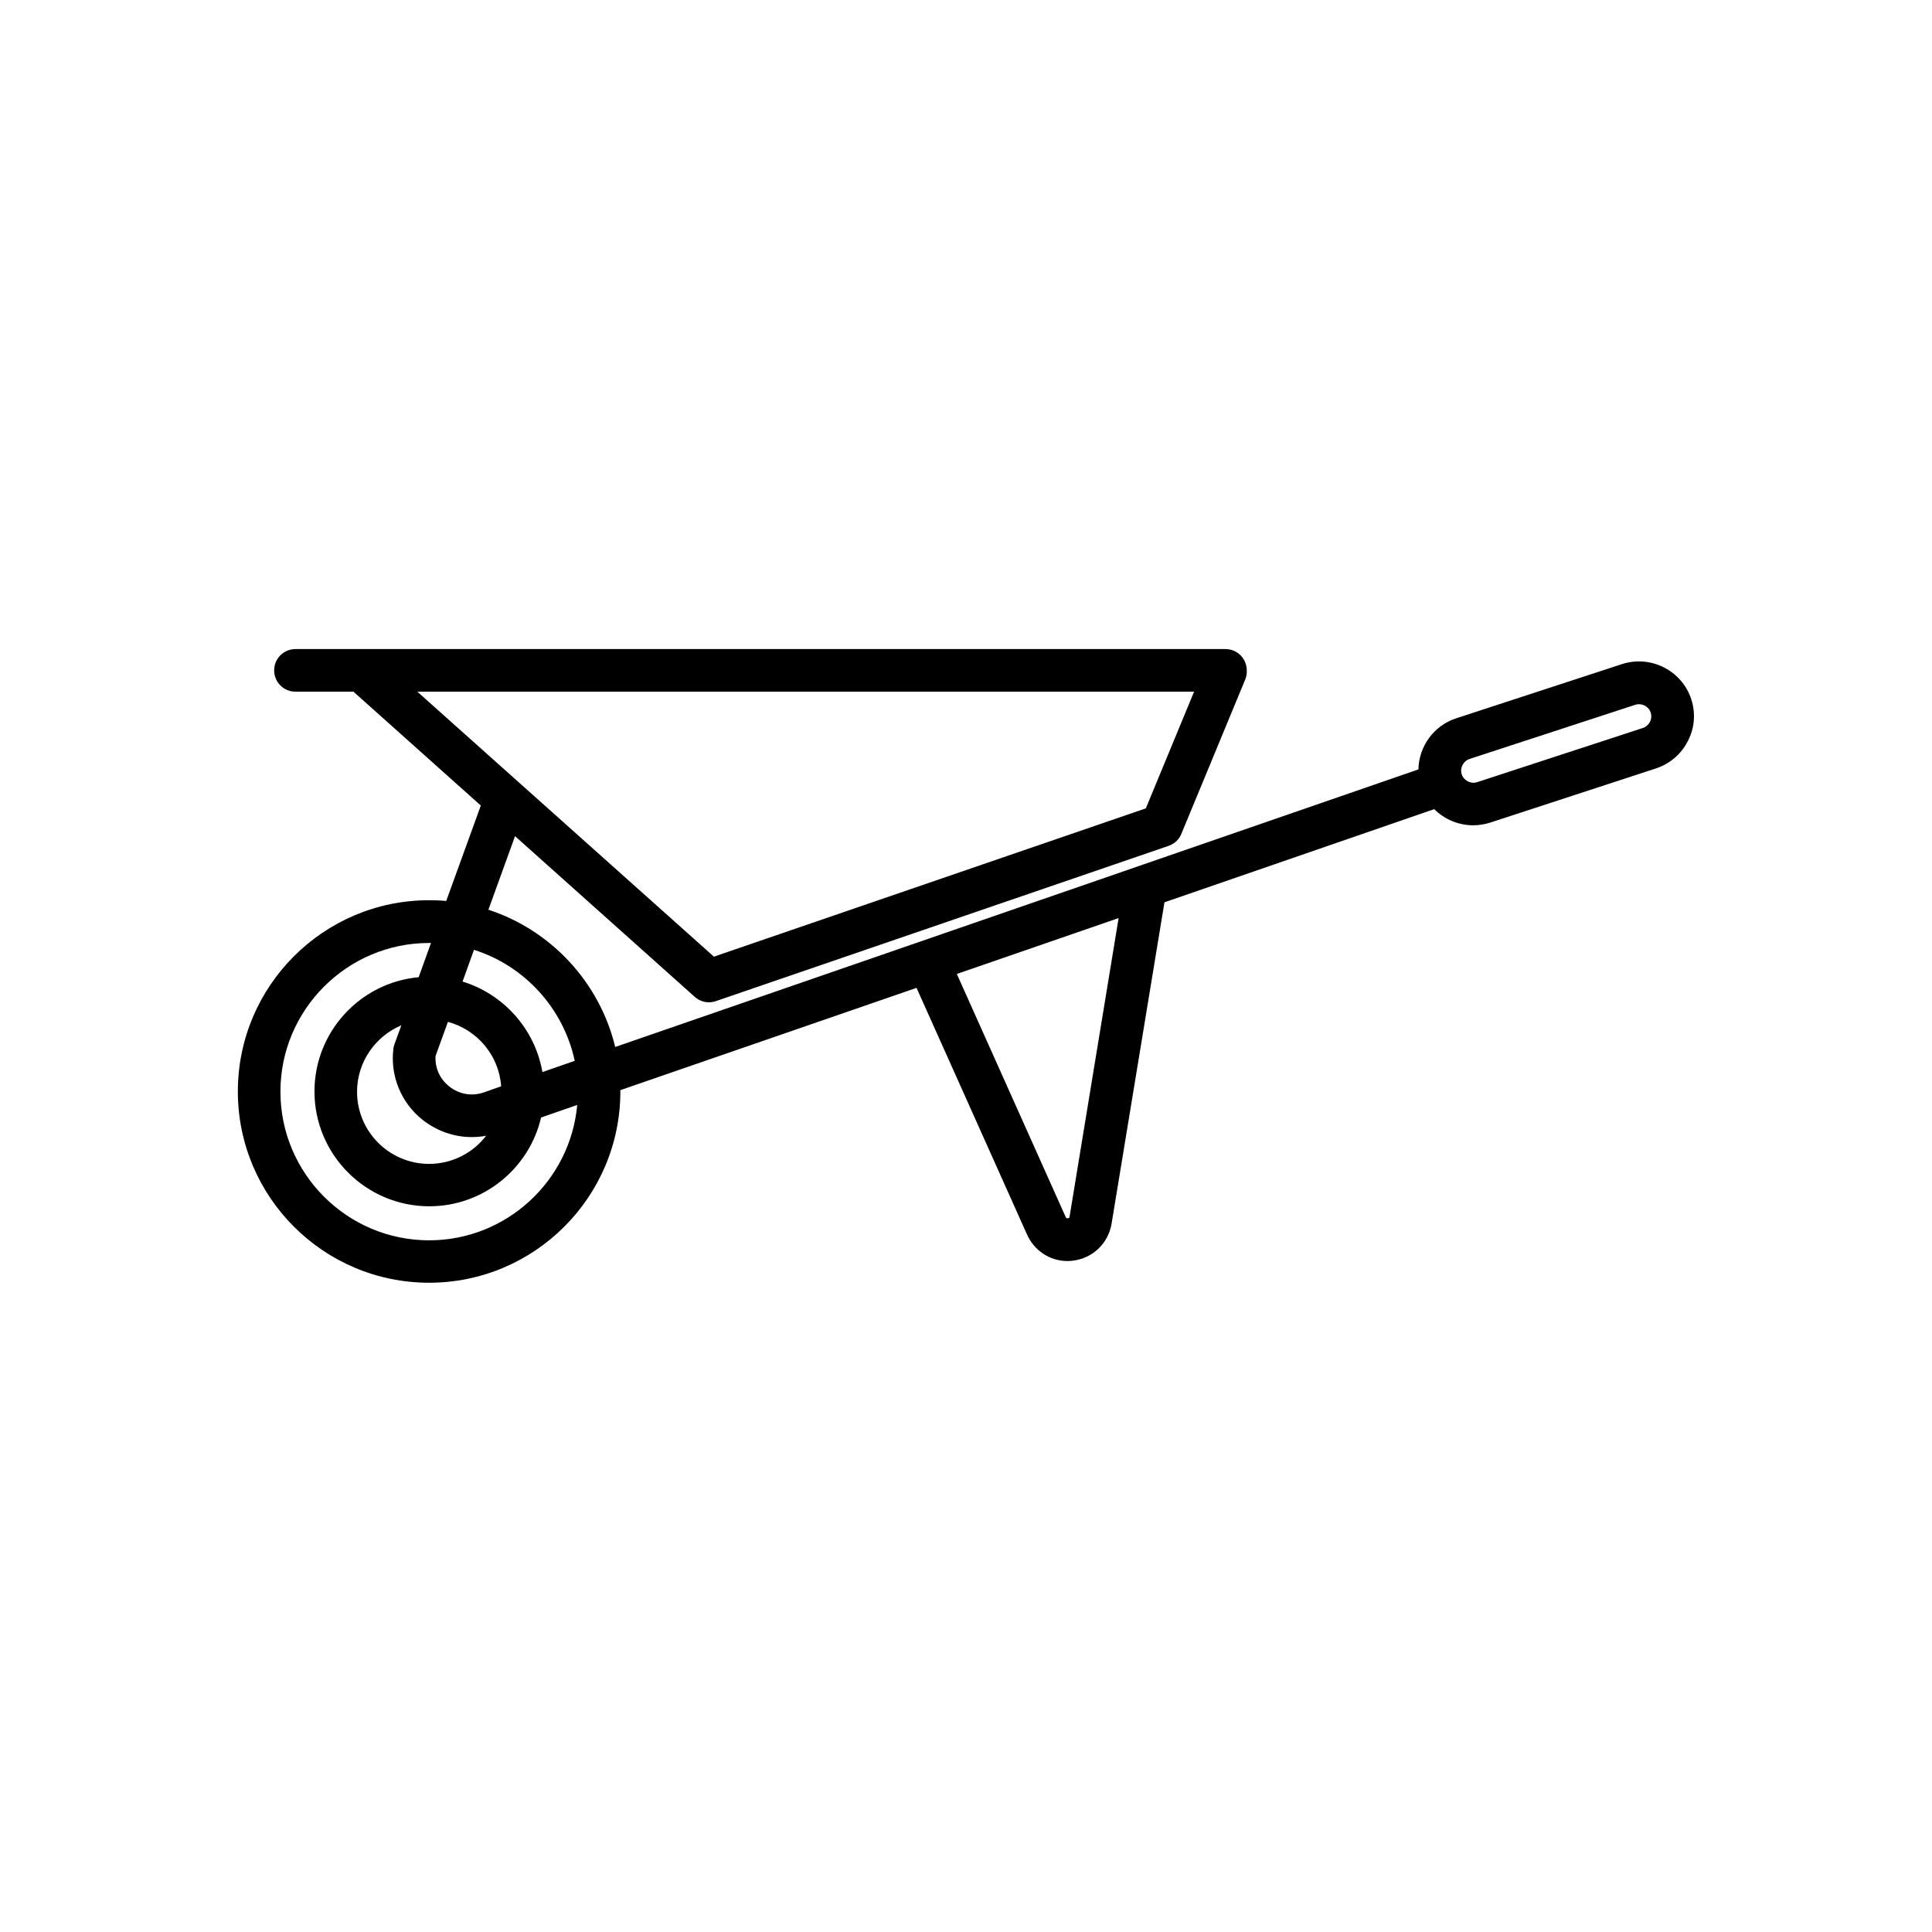 <?xml version="1.0" encoding="UTF-8"?>
<!-- Uploaded to: ICON Repo, www.iconrepo.com, Generator: ICON Repo Mixer Tools -->
<svg fill="#000000" width="800px" height="800px" version="1.1" viewBox="144 144 512 512" xmlns="http://www.w3.org/2000/svg">
 <path d="m592.2 329.31c-2.469-7.609-10.73-11.789-18.34-9.32l-43.934 14.359c-6.047 1.965-9.926 7.559-10.027 13.551l-212.86 73.559c-4.133-17.129-16.977-30.934-33.605-36.375l7.055-19.496 47.609 42.57c1.059 0.957 2.418 1.461 3.777 1.461 0.605 0 1.211-0.102 1.812-0.301l120.01-41.16c1.512-0.504 2.769-1.664 3.375-3.176l16.93-40.91c0.301-0.754 0.453-1.562 0.402-2.316v-0.102c0-3.125-2.519-5.644-5.644-5.644h-246.46c-3.125 0-5.644 2.519-5.644 5.644s2.519 5.644 5.644 5.644h15.367l33.754 30.18-9.168 25.293c-1.512-0.152-2.973-0.203-4.535-0.203-27.961 0-50.684 22.723-50.684 50.684 0 27.961 22.723 50.684 50.684 50.684 27.961 0 50.684-22.723 50.684-50.684v-0.352l78.492-27.105 29.223 65.242c1.914 4.383 6.098 7.152 10.781 7.152 0.504 0 1.008-0.051 1.461-0.102 5.289-0.656 9.371-4.637 10.227-9.824l14.008-85.145 71.492-24.688c2.719 2.719 6.449 4.281 10.328 4.281 1.512 0 3.023-0.25 4.484-0.707l43.934-14.359c3.68-1.211 6.699-3.777 8.465-7.254 1.809-3.473 2.109-7.402 0.902-11.082zm-337.61-2.016h205.86l-12.797 30.934-114.46 39.297zm15.016 68.418c13.402 4.231 23.73 15.516 26.703 29.422l-8.566 2.973c-1.965-11.387-10.277-20.656-21.16-23.98zm-10.176 28.113 3.273-9.02c7.707 2.066 13.551 8.867 14.105 17.078l-4.586 1.613c-3.223 1.109-6.551 0.504-9.219-1.613-2.469-2.012-3.777-4.883-3.574-8.059zm-3.527 16.879c3.828 3.023 8.414 4.633 13.098 4.633 1.258 0 2.57-0.102 3.828-0.352-3.477 4.535-8.969 7.457-15.113 7.457-10.531 0-19.094-8.566-19.094-19.094 0-7.91 4.836-14.711 11.738-17.633l-1.812 4.988c-0.152 0.402-0.25 0.855-0.301 1.258-0.859 7.152 2.012 14.207 7.656 18.742zm1.812 31.992c-21.715 0-39.398-17.684-39.398-39.398 0-21.715 17.684-39.398 39.398-39.398h0.504l-3.273 9.07c-15.469 1.41-27.609 14.461-27.609 30.277 0 16.777 13.652 30.43 30.43 30.43 14.41 0 26.5-10.078 29.625-23.527l9.574-3.324c-1.816 20.102-18.746 35.871-39.25 35.871zm169.73-6.25c-0.051 0.203-0.051 0.402-0.453 0.402-0.402 0.051-0.453-0.102-0.555-0.301 0-0.051-0.051-0.051-0.051-0.102l-28.816-64.336 42.875-14.812zm153.81-131.14c-0.402 0.754-1.059 1.359-1.863 1.613l-43.934 14.359c-1.664 0.555-3.527-0.402-4.082-2.066-0.555-1.664 0.402-3.527 2.066-4.082l43.934-14.359c0.301-0.102 0.656-0.152 0.957-0.152 1.359 0 2.672 0.855 3.125 2.215 0.25 0.812 0.199 1.668-0.203 2.473z"/>
</svg>